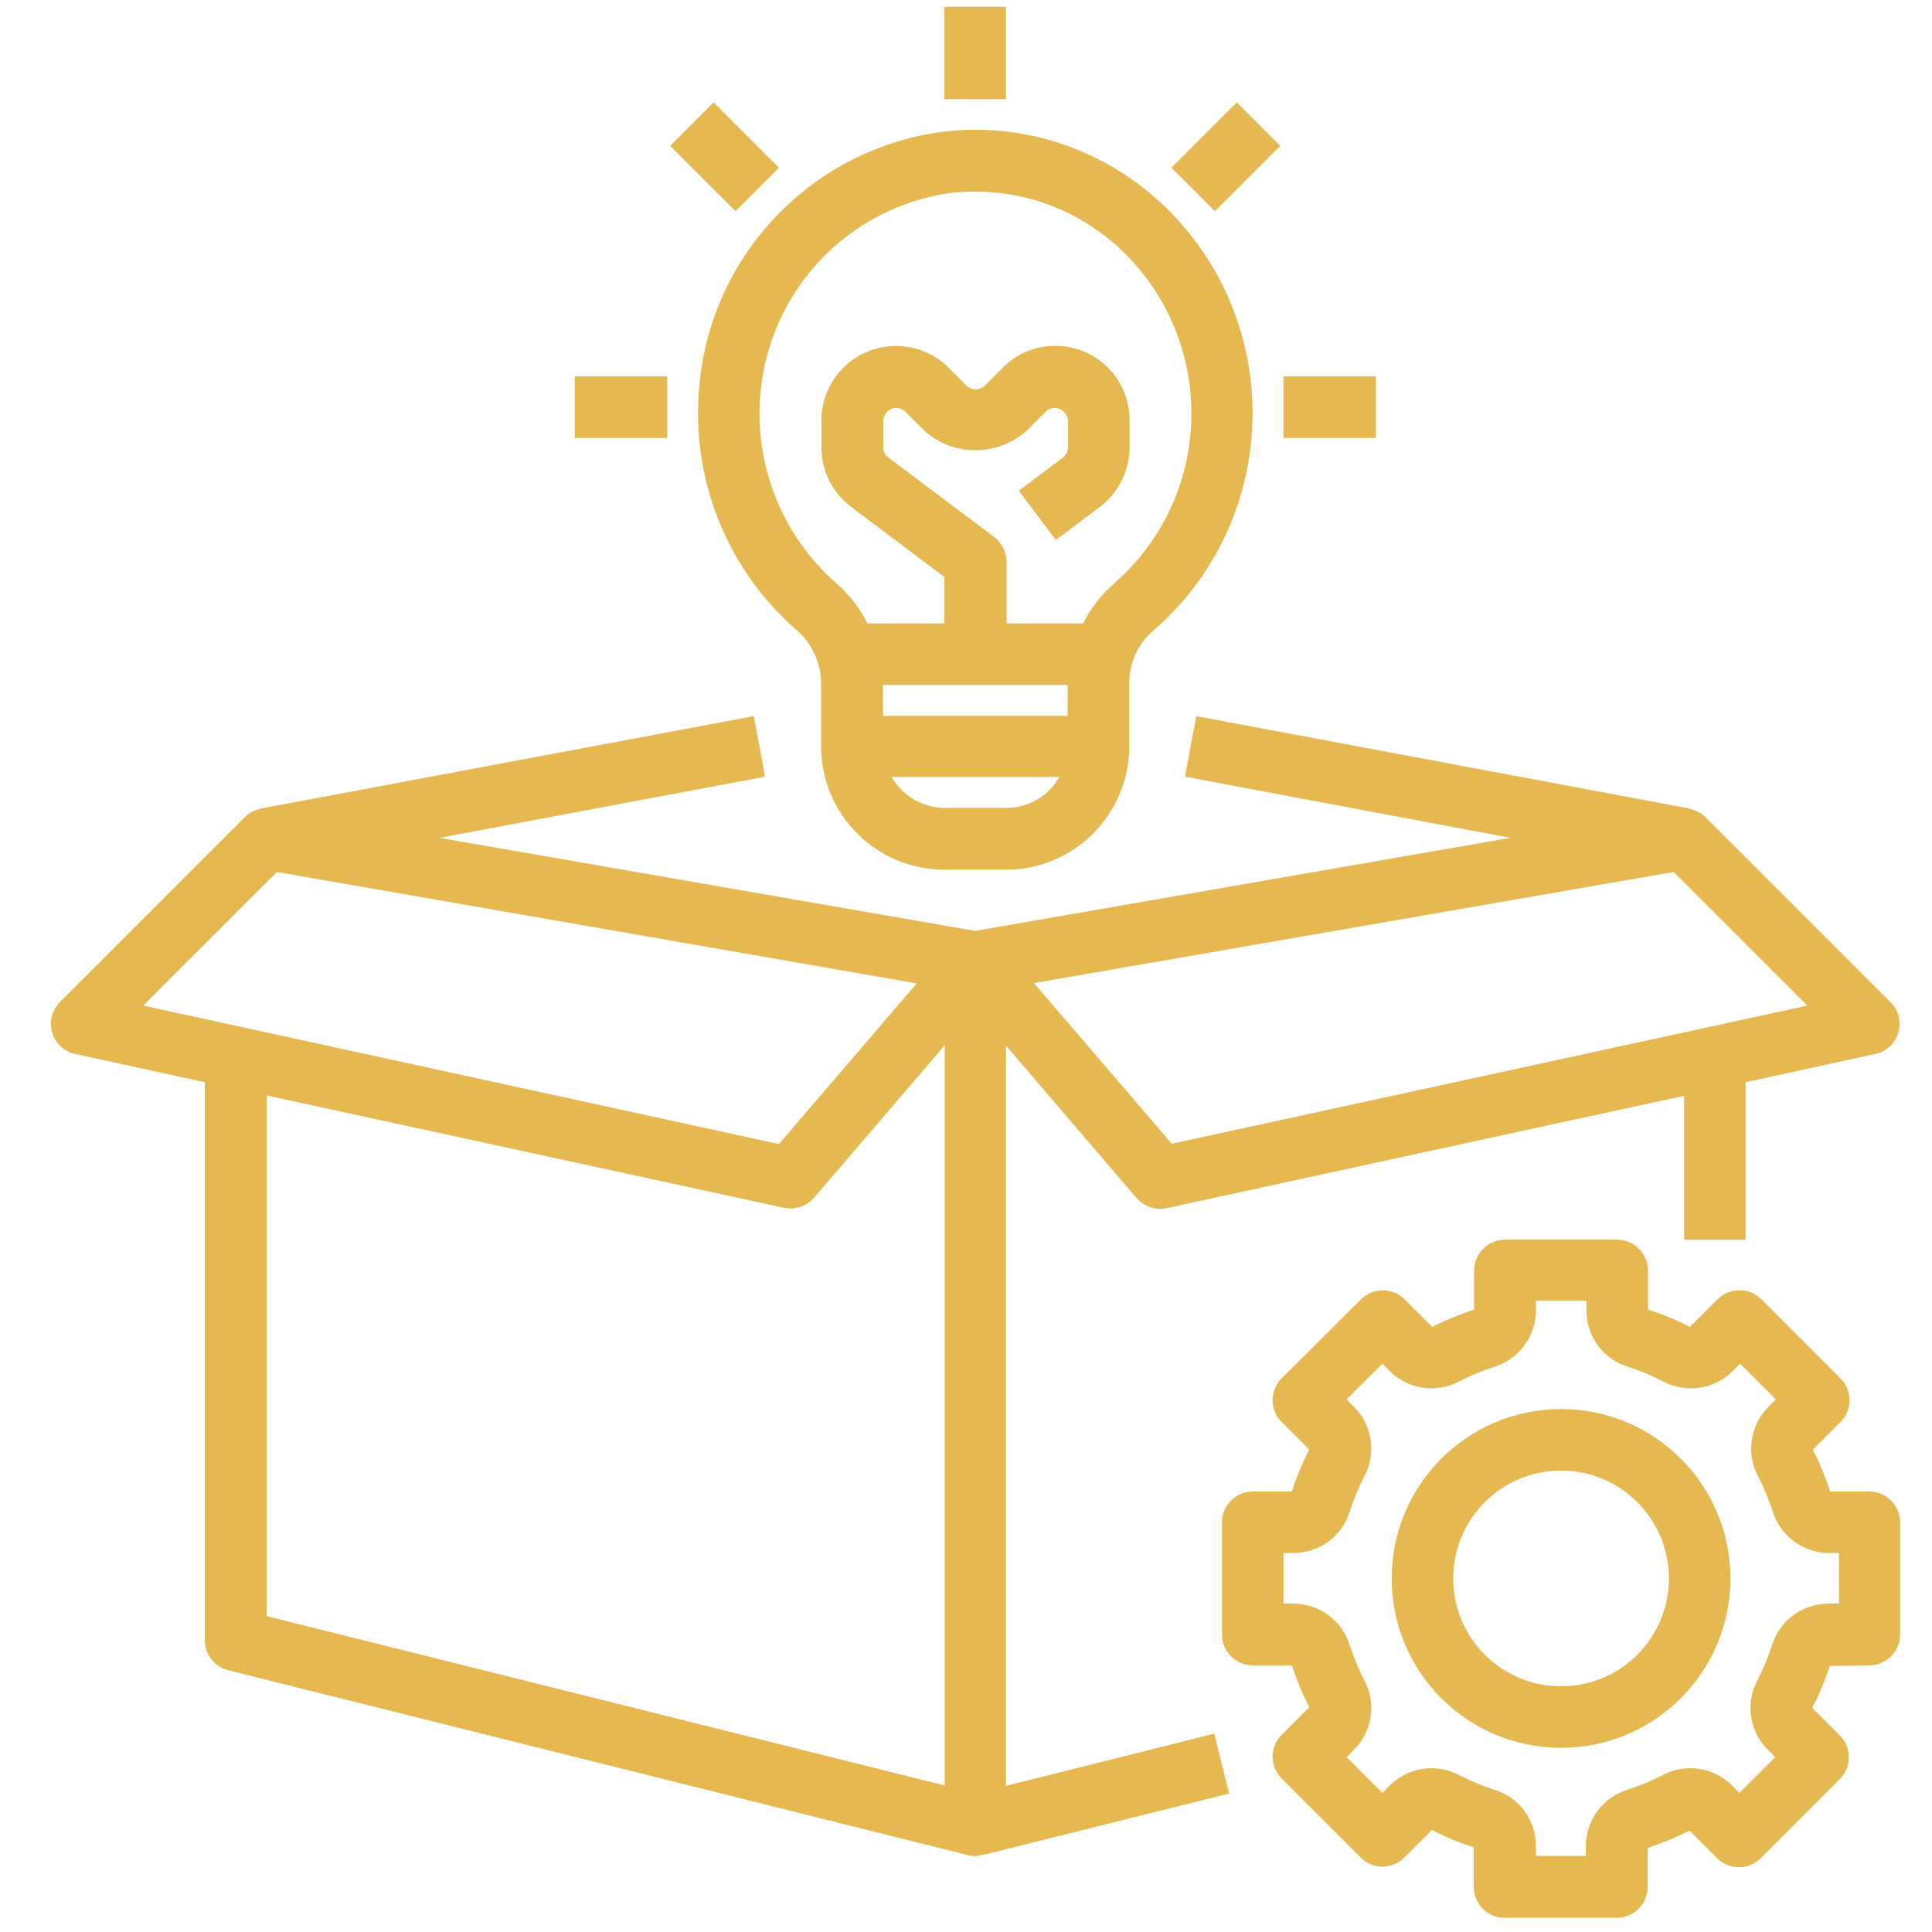 <?xml version="1.0" encoding="utf-8"?>
<!-- Generator: Adobe Illustrator 27.0.1, SVG Export Plug-In . SVG Version: 6.00 Build 0)  -->
<svg version="1.1" id="Calque_1" xmlns="http://www.w3.org/2000/svg" xmlns:xlink="http://www.w3.org/1999/xlink" x="0px" y="0px"
	 viewBox="0 0 600 600" enable-background="new 0 0 600 600" xml:space="preserve">
<g>
	<path fill="#E6B850" d="M580.5,517.2c5.3,0,9.6-4.3,9.6-9.6v-34.8c0-5.3-4.3-9.6-9.6-9.6h-12.1c-1.5-4.5-3.3-8.9-5.4-13l8.6-8.6
		c3.7-3.7,3.7-9.8,0-13.5c0,0,0,0,0,0l-24.6-24.6c-1.8-1.8-4.2-2.8-6.8-2.8h0c-2.5,0-5,1-6.8,2.8l-8.6,8.6c-4.2-2.2-8.6-4-13-5.4
		v-12.1c0-5.3-4.3-9.6-9.6-9.6h-34.8c-5.3,0-9.6,4.3-9.6,9.6v12.1c-4.5,1.5-8.9,3.3-13,5.4l-8.6-8.6c-3.7-3.7-9.8-3.7-13.5,0
		c0,0,0,0,0,0L398,428.1c-3.7,3.7-3.7,9.8,0,13.5c0,0,0,0,0,0l8.6,8.6c-2.2,4.2-4,8.6-5.4,13h-12.1c-5.3,0-9.6,4.3-9.6,9.6v34.8
		c0,5.3,4.3,9.6,9.6,9.6h12.1c1.5,4.5,3.3,8.9,5.4,13l-8.6,8.6c-3.7,3.7-3.7,9.8,0,13.5c0,0,0,0,0,0l24.6,24.6
		c3.7,3.7,9.8,3.7,13.5,0c0,0,0,0,0,0l8.6-8.6c4.2,2.2,8.6,4,13,5.4V586c0,5.3,4.3,9.6,9.6,9.6h34.8c5.3,0,9.6-4.3,9.6-9.6v-12.1
		c4.5-1.5,8.9-3.3,13-5.4l8.6,8.6c3.7,3.7,9.8,3.7,13.5,0c0,0,0,0,0,0l24.6-24.6c3.7-3.7,3.7-9.8,0-13.5c0,0,0,0,0,0l-8.6-8.6
		c2.2-4.2,4-8.6,5.4-13L580.5,517.2z M550.3,511c-1.2,3.7-2.7,7.3-4.5,10.8c-3.8,7.1-2.5,15.8,3.1,21.5l2.4,2.4l-11.1,11.1l-2.4-2.4
		c-5.7-5.6-14.4-6.9-21.5-3.1c-3.5,1.8-7.1,3.3-10.8,4.5c-7.6,2.3-12.9,9.4-13,17.3v3.3H477v-3.3c-0.1-8-5.3-15-13-17.3
		c-3.7-1.2-7.3-2.7-10.8-4.5c-7.1-3.8-15.8-2.5-21.5,3.1l-2.4,2.4l-11.1-11.1l2.4-2.4c5.6-5.7,6.9-14.4,3.1-21.5
		c-1.8-3.5-3.3-7.1-4.5-10.8c-2.3-7.6-9.4-12.9-17.3-13h-3.3v-15.7h3.3c8-0.1,15-5.3,17.3-13c1.2-3.7,2.7-7.3,4.5-10.8
		c3.8-7.1,2.5-15.8-3.1-21.5l-2.4-2.4l11.1-11.1l2.4,2.4c5.7,5.6,14.4,6.9,21.5,3.1c3.5-1.8,7.1-3.3,10.8-4.5
		c7.6-2.3,12.9-9.4,13-17.3v-3.3h15.7v3.3c0.1,8,5.3,15,13,17.3c3.7,1.2,7.3,2.7,10.8,4.5c7.1,3.8,15.8,2.5,21.5-3.1l2.4-2.4
		l11.1,11.1l-2.4,2.4c-5.6,5.7-6.9,14.4-3.1,21.5c1.8,3.5,3.3,7.1,4.5,10.8c2.3,7.6,9.4,12.9,17.3,13h3.3v15.7h-3.3
		C559.6,498.1,552.6,503.4,550.3,511z"/>
	<path fill="#E6B850" d="M484.8,437.6c-29.1,0-52.6,23.6-52.6,52.6c0,29.1,23.6,52.6,52.6,52.6c29.1,0,52.6-23.6,52.6-52.6l0,0
		C537.4,461.2,513.9,437.6,484.8,437.6z M484.8,523.7c-18.5,0-33.5-15-33.5-33.5c0-18.5,15-33.5,33.5-33.5c18.5,0,33.5,15,33.5,33.5
		C518.3,508.7,503.3,523.7,484.8,523.7z"/>
	<path fill="#E6B850" d="M23.3,327.3l40.3,8.8v173.3c0,4.4,3,8.2,7.2,9.3l229.7,57.4c1.5,0.4,3.1,0.4,4.6-0.1l0,0.1l76.6-19.1
		l-4.6-18.6l-64.7,16.2V324.7l40.6,47.4c1.8,2.1,4.5,3.3,7.3,3.3c0.7,0,1.4-0.1,2-0.2l160.7-34.9V385h19.1v-48.9l40.3-8.8
		c5.2-1.1,8.4-6.2,7.3-11.4c-0.4-1.8-1.3-3.4-2.6-4.7l-57.4-57.4c-1.4-1.3-3.1-2.2-5-2.6l0-0.1l-153.2-28.7l-3.5,18.8l101.1,19
		l-166.3,28.9l-166.3-28.9l101.1-19l-3.5-18.8L81,251.1l0,0.1c-1.9,0.3-3.6,1.2-5,2.6l-57.4,57.4c-3.7,3.7-3.7,9.8,0,13.5
		C19.9,326,21.5,326.9,23.3,327.3L23.3,327.3z M82.8,501.9V340.2l160.7,34.9c0.7,0.1,1.3,0.2,2,0.2c2.8,0,5.4-1.2,7.3-3.3l40.6-47.4
		v229.9L82.8,501.9z M519.8,270.8l41.5,41.5l-197.4,42.9l-42.8-49.9L519.8,270.8z M86,270.8l198.7,34.6l-42.8,49.9L44.5,312.3
		L86,270.8z"/>
	<path fill="#E6B850" d="M217.2,119.6c-2.8,28.8,8.4,57.1,30.2,76.1c4.9,4.2,7.6,10.3,7.6,16.7v19.4c0,21.1,17.2,38.3,38.3,38.3
		h19.1c21.1,0,38.3-17.2,38.3-38.3v-19.4c-0.1-6.3,2.6-12.4,7.4-16.5c37.3-32.2,41.4-88.6,9.2-125.9c-2.4-2.8-5-5.5-7.8-7.9
		c-18.1-16.3-42.3-24.1-66.5-21.2C252.5,46.1,220.9,78.8,217.2,119.6z M274.2,212.7h57.4v9.6h-57.4V212.7z M312.5,250.9h-19.1
		c-6.8,0-13.1-3.7-16.5-9.6H329C325.6,247.3,319.3,250.9,312.5,250.9z M295.3,59.9c2.6-0.3,5.1-0.4,7.7-0.4c16.2,0,31.8,6,43.9,16.9
		c28.7,25.9,31,70.3,5,99c-1.9,2.1-4,4.1-6.1,6c-3.9,3.4-7.1,7.5-9.4,12.2h-23.8v-19.1c0-3-1.4-5.8-3.8-7.7l-32.9-24.7
		c-1-0.8-1.6-1.9-1.6-3.2v-8.4c0.2-2.3,2.2-4,4.4-3.8c0.9,0.1,1.7,0.4,2.3,1l5.6,5.6c9.1,8.7,23.5,8.7,32.7,0l5.6-5.6
		c1.7-1.5,4.3-1.3,5.8,0.5c0.6,0.7,0.9,1.5,1,2.3v8.4c0,1.2-0.6,2.4-1.6,3.2l-13.7,10.3l11.5,15.3l13.7-10.3
		c5.8-4.4,9.2-11.2,9.2-18.5v-8.4c0-12.8-10.3-23.1-23.1-23.1c-6.1,0-12,2.4-16.3,6.8l-5.6,5.6c-1.6,1.5-4.1,1.5-5.6,0l-5.6-5.6
		c-9-9-23.7-9-32.7,0c-4.3,4.3-6.8,10.2-6.8,16.3v8.4c0,7.3,3.4,14.1,9.2,18.5l29,21.8v14.4h-23.9c-2.4-4.7-5.6-8.9-9.5-12.3
		c-17.1-14.9-25.9-37.2-23.7-59.7C239.3,89.8,263.7,64.3,295.3,59.9z"/>
	<rect x="293.3" y="2.1" fill="#E6B850" width="19.1" height="28.7"/>
	<rect x="398.6" y="116.9" fill="#E6B850" width="28.7" height="19.1"/>
	<rect x="178.5" y="116.9" fill="#E6B850" width="28.7" height="19.1"/>
	
		<rect x="215.5" y="34.3" transform="matrix(0.707 -0.707 0.707 0.707 31.511 173.41)" fill="#E6B850" width="19.1" height="28.7"/>
	
		<rect x="366.4" y="39.1" transform="matrix(0.707 -0.707 0.707 0.707 77.108 283.49)" fill="#E6B850" width="28.7" height="19.1"/>
</g>
</svg>
